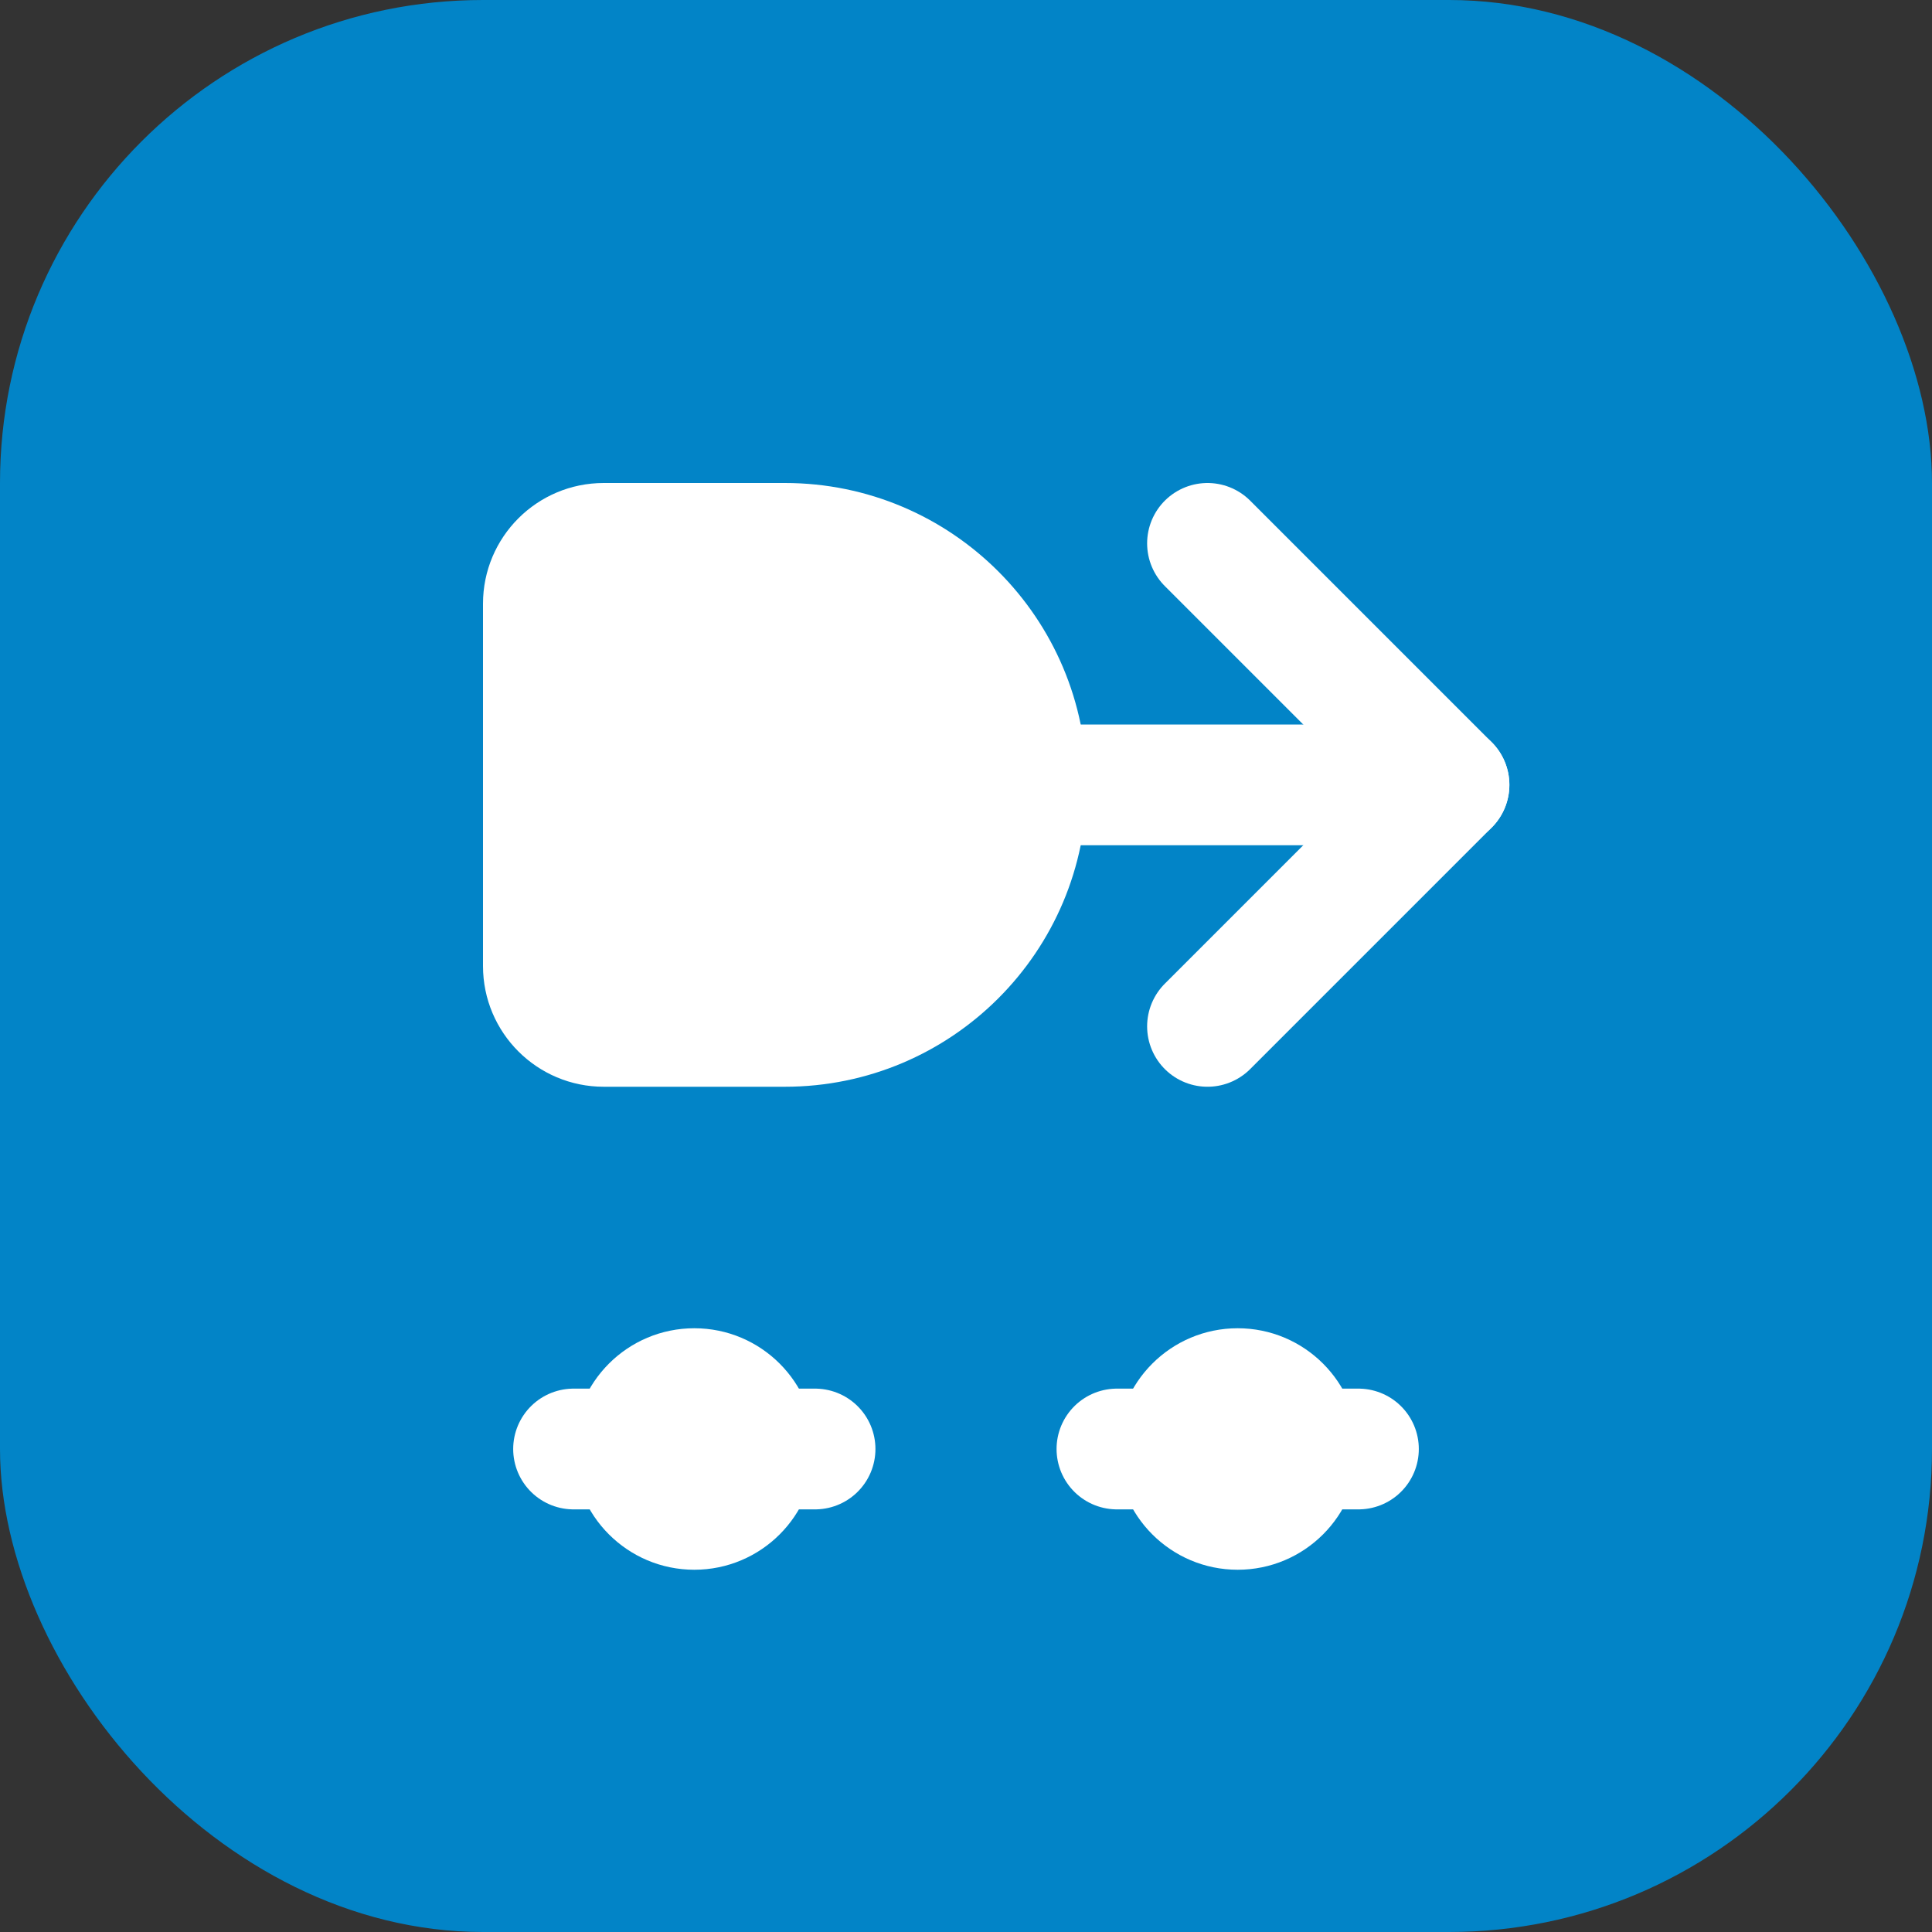 <svg width="32" height="32" viewBox="0 0 32 32" fill="none" xmlns="http://www.w3.org/2000/svg">
  <rect x="0" y="0" width="32" height="32" fill="#333333" stroke="none"/>
  <rect width="32" height="32" rx="8" fill="#0284c7"/>
  <path d="M8 10C8 8.895 8.895 8 10 8H13C15.761 8 18 10.239 18 13V13C18 15.761 15.761 18 13 18H10C8.895 18 8 17.105 8 16V10Z" fill="white"/>
  <path d="M14 13L24 13" stroke="white" stroke-width="2" stroke-linecap="round"/>
  <path d="M20 9L24 13L20 17" stroke="white" stroke-width="2" stroke-linecap="round" stroke-linejoin="round"/>
  <circle cx="11.5" cy="24" r="2" fill="white"/>
  <circle cx="20.5" cy="24" r="2" fill="white"/>
  <path d="M9.5 24H13.5M18.5 24H22.5" stroke="white" stroke-width="2" stroke-linecap="round"/>
</svg>